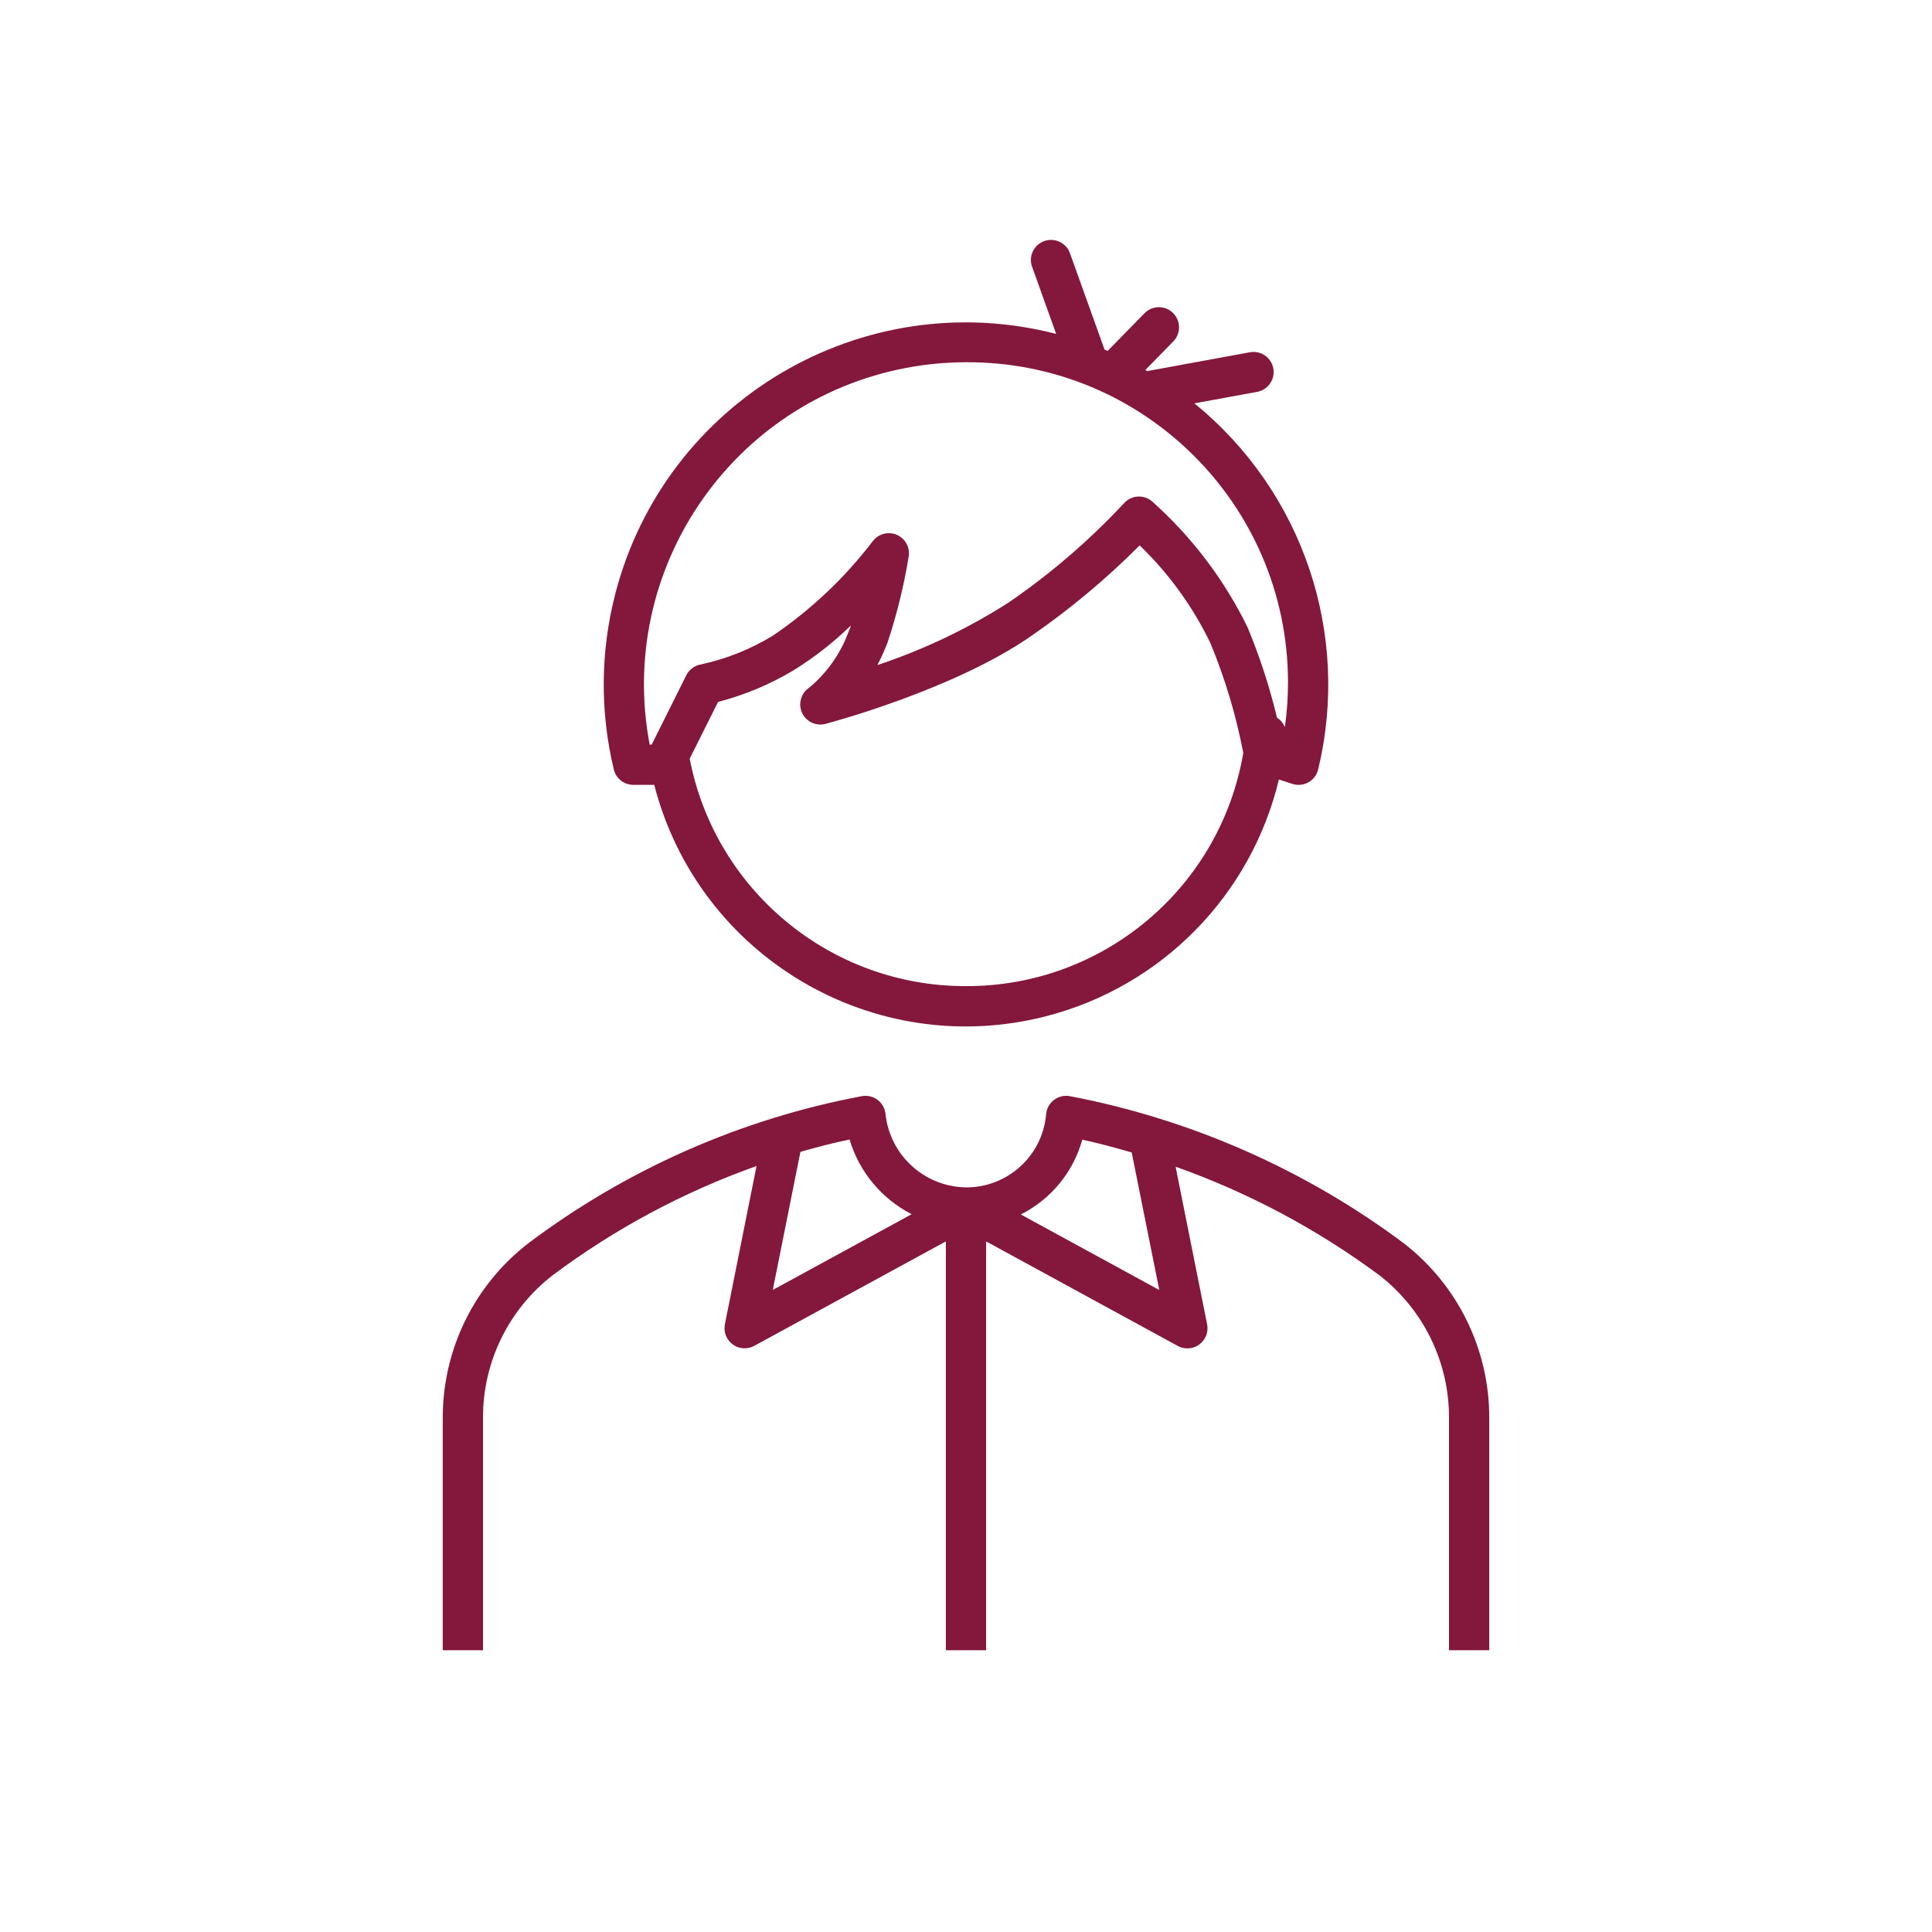 <svg width="96" height="96" xmlns="http://www.w3.org/2000/svg" xmlns:xlink="http://www.w3.org/1999/xlink" overflow="hidden"><defs><clipPath id="clip0"><rect x="640" y="218" width="96" height="96"/></clipPath></defs><g clip-path="url(#clip0)" transform="translate(-640 -218)"><path d="M671.474 257 672.509 257C674.714 265.553 683.434 270.699 691.987 268.494 697.72 267.016 702.168 262.491 703.547 256.733L704.217 256.951C704.317 256.984 704.421 257 704.526 257 704.697 257 704.865 256.956 705.015 256.873 705.258 256.737 705.433 256.505 705.498 256.234 707.125 249.491 704.732 242.414 699.346 238.043L702.479 237.469C703.021 237.363 703.374 236.837 703.268 236.295 703.163 235.763 702.653 235.41 702.118 235.502L697.005 236.439 696.913 236.383 698.3 234.965C698.687 234.57 698.68 233.937 698.285 233.55 697.89 233.163 697.257 233.17 696.87 233.565L695.041 235.435C694.989 235.413 694.941 235.394 694.885 235.373L693.179 230.62C693.013 230.093 692.451 229.801 691.924 229.967 691.398 230.133 691.105 230.695 691.272 231.222 691.28 231.248 691.289 231.274 691.3 231.3L692.481 234.591C682.857 232.113 673.046 237.906 670.567 247.531 669.833 250.383 669.81 253.371 670.5 256.234 670.608 256.684 671.011 257.001 671.474 257ZM688 267C681.305 267.015 675.543 262.273 674.27 255.7L675.681 252.878C676.998 252.537 678.26 252.008 679.427 251.309 680.448 250.677 681.398 249.936 682.259 249.1 682.261 249.096 682.267 249.094 682.271 249.096 682.276 249.099 682.278 249.105 682.275 249.109 682.235 249.219 682.215 249.268 682.205 249.292 682.189 249.333 682.173 249.372 682.157 249.411 681.761 250.485 681.09 251.436 680.211 252.168 679.75 252.473 679.624 253.093 679.929 253.554 680.166 253.912 680.606 254.079 681.021 253.968 681.279 253.899 687.395 252.268 691.229 249.61 693.163 248.275 694.97 246.765 696.629 245.1 698.076 246.494 699.263 248.133 700.138 249.942 700.87 251.705 701.42 253.539 701.778 255.414 700.631 262.122 694.806 267.021 688 267ZM688 236C696.789 235.953 703.952 243.039 704 251.828 704.004 252.588 703.953 253.347 703.849 254.1 703.849 254.105 703.845 254.109 703.84 254.109 703.835 254.109 703.831 254.105 703.831 254.1 703.752 253.918 703.62 253.764 703.452 253.658 703.083 252.121 702.593 250.617 701.985 249.158 700.826 246.793 699.22 244.676 697.256 242.922 697.057 242.745 696.796 242.656 696.53 242.675 696.265 242.692 696.018 242.814 695.843 243.014 694.113 244.868 692.184 246.526 690.09 247.957 688.067 249.246 685.894 250.282 683.618 251.04 683.606 251.04 683.601 251.04 683.607 251.027 683.796 250.666 683.963 250.293 684.107 249.912 684.566 248.523 684.916 247.1 685.152 245.656 685.242 245.111 684.873 244.596 684.329 244.506 683.961 244.445 683.59 244.594 683.366 244.892 681.975 246.715 680.298 248.3 678.4 249.587 677.3 250.258 676.097 250.74 674.838 251.013 674.52 251.064 674.246 251.265 674.102 251.553L672.382 255 672.282 255C670.632 246.311 676.338 237.931 685.027 236.281 686.007 236.095 687.002 236.001 688 236Z" fill="#84173C"/><path d="M709.756 279.779C704.849 276.114 699.172 273.614 693.156 272.467 692.613 272.368 692.092 272.729 691.994 273.272 691.988 273.304 691.984 273.335 691.981 273.367 691.803 275.43 690.071 277.011 688 277L688 277C685.935 276.971 684.217 275.404 684 273.35 683.944 272.801 683.454 272.4 682.904 272.456 682.88 272.458 682.856 272.462 682.832 272.466 676.816 273.596 671.141 276.099 666.25 279.779 663.557 281.86 661.986 285.077 662 288.481L662 300 664 300 664 288.481C663.983 285.704 665.259 283.077 667.453 281.373 670.54 279.062 673.958 277.23 677.592 275.94L676.02 283.8C675.912 284.342 676.263 284.868 676.805 284.977 677.035 285.022 677.273 284.986 677.479 284.874L687 279.685 687 300 689 300 689 279.685 698.521 284.878C698.668 284.958 698.833 285 699 285 699.552 285 700 284.552 700 284 700 283.933 699.994 283.866 699.98 283.8L698.415 275.973C702.042 277.26 705.457 279.08 708.548 281.373 710.741 283.077 712.017 285.704 712 288.481L712 300 714 300 714 288.481C714.016 285.078 712.447 281.862 709.756 279.779ZM679.772 275.236C680.588 275.002 681.403 274.788 682.214 274.62 682.693 276.227 683.808 277.568 685.3 278.333L678.417 282.087C678.412 282.089 678.406 282.087 678.404 282.082 678.403 282.08 678.403 282.078 678.403 282.076ZM697.581 282.087 690.723 278.346C692.22 277.593 693.33 276.243 693.778 274.629 694.591 274.804 695.412 275.029 696.233 275.264L697.6 282.076C697.603 282.081 697.601 282.088 697.596 282.091 697.591 282.094 697.584 282.092 697.581 282.087Z" fill="#84173C"/></g></svg>